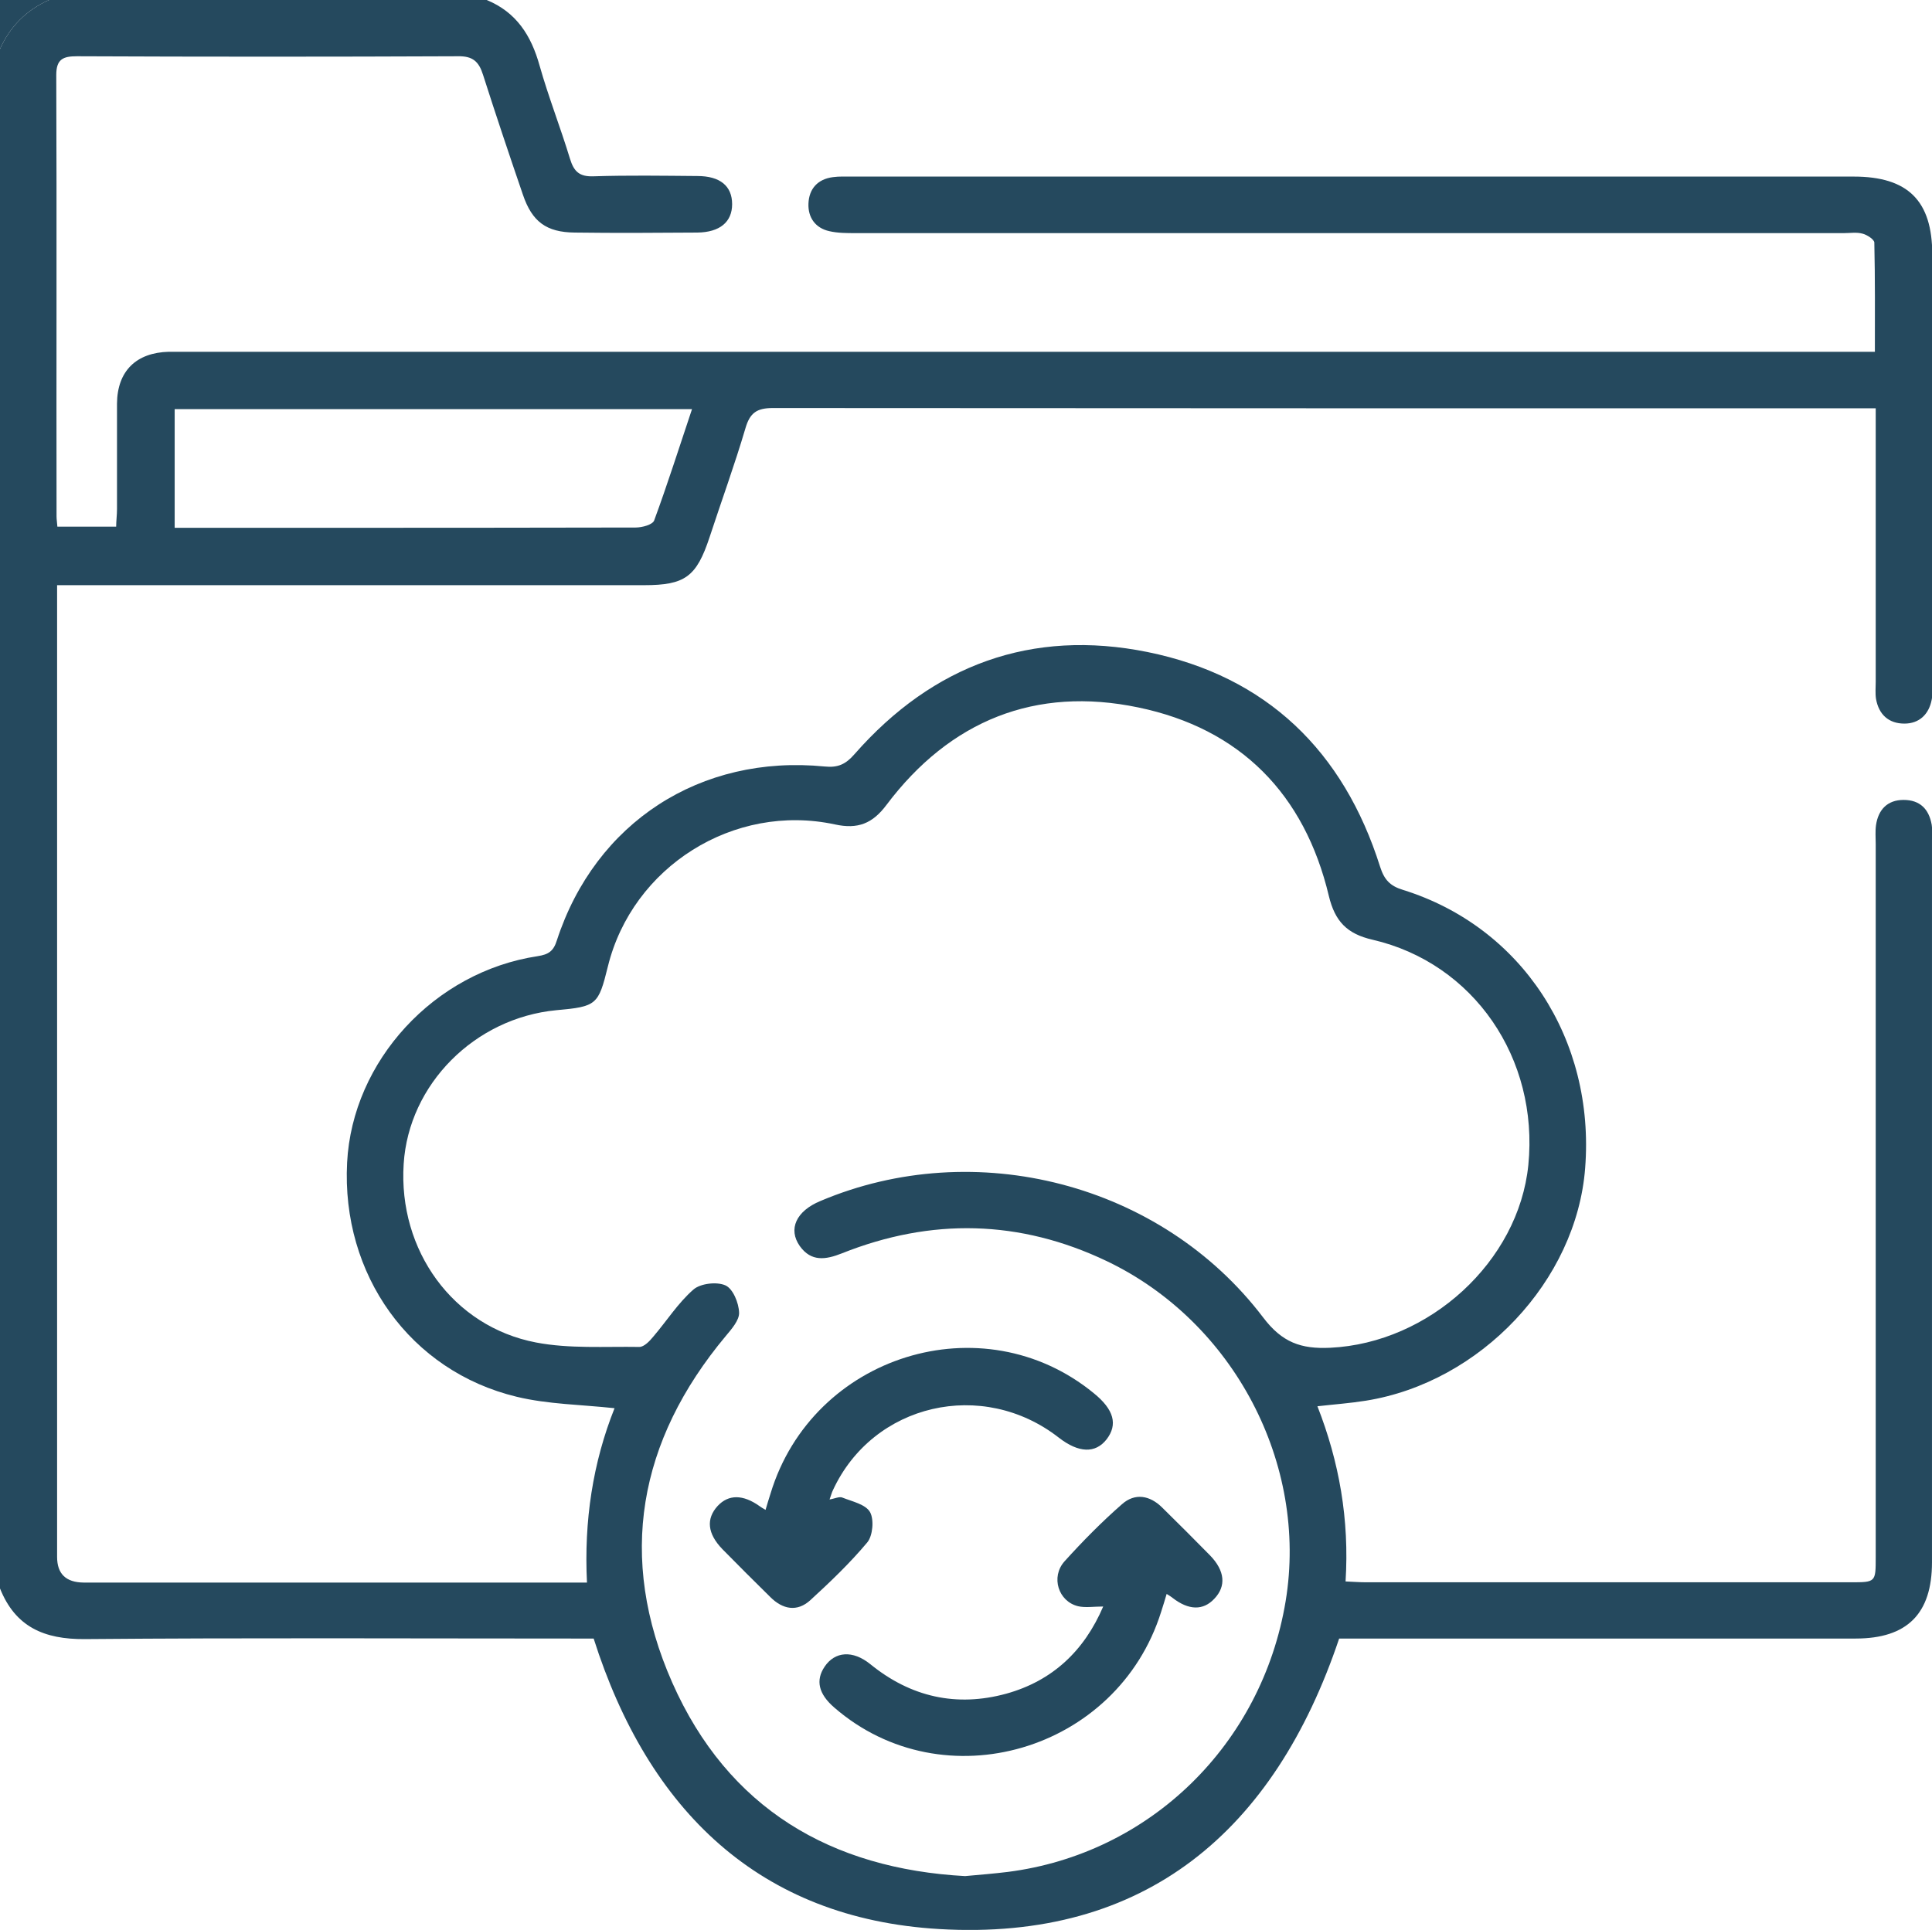 <?xml version="1.0" encoding="UTF-8"?><svg id="b" xmlns="http://www.w3.org/2000/svg" viewBox="0 0 69.35 69.29"><defs><style>.d{fill:#25495e;stroke-width:0px;}</style></defs><g id="c"><path class="d" d="M17.47,0c1.07.44,1.6,1.28,1.9,2.36.32,1.13.75,2.22,1.09,3.34.14.46.34.65.85.63,1.24-.04,2.48-.02,3.72-.01.82,0,1.25.36,1.25,1.01,0,.64-.44,1.01-1.25,1.02-1.47.01-2.93.02-4.4,0-1.02-.01-1.53-.39-1.86-1.36-.49-1.43-.97-2.86-1.43-4.3-.15-.48-.37-.68-.9-.67-4.56.02-9.12.02-13.68,0-.49,0-.74.1-.74.67.02,5.28,0,10.57.01,15.85,0,.11.02.22.03.37h2.11c0-.2.03-.42.03-.63,0-1.26,0-2.53,0-3.79.01-1.17.69-1.83,1.86-1.86.23,0,.45,0,.68,0,19.86,0,39.73,0,59.59,0h.97c0-1.32.01-2.62-.02-3.92,0-.11-.26-.28-.42-.32-.21-.06-.45-.02-.67-.02-11.83,0-23.66,0-35.48,0-.31,0-.64,0-.94-.07-.5-.11-.77-.49-.75-.99.02-.53.33-.88.88-.95.22-.03.45-.02.68-.02,11.99,0,23.97,0,35.96,0,1.95,0,2.82.87,2.82,2.8,0,5.12,0,10.25,0,15.37,0,.2.02.41-.02.61-.1.53-.45.86-.98.86-.56,0-.92-.32-1.02-.89-.03-.2-.01-.41-.01-.61,0-3,0-6.01,0-9.01v-.81c-.3,0-.54,0-.79,0-12.93,0-25.87,0-38.8-.01-.57,0-.82.17-.98.72-.39,1.32-.86,2.61-1.29,3.92-.47,1.42-.88,1.72-2.35,1.72-6.73,0-13.45,0-20.18,0-.27,0-.54,0-.89,0,0,.28,0,.52,0,.76,0,11.38,0,22.76,0,34.13q0,.91.95.92c5.78,0,11.56,0,17.34,0h.73c-.11-2.21.21-4.31.99-6.26-1.2-.13-2.39-.14-3.51-.41-3.83-.92-6.3-4.39-6.09-8.41.19-3.65,3.13-6.85,6.84-7.41.39-.06.57-.18.69-.57,1.38-4.23,5.15-6.68,9.61-6.24.48.05.76-.08,1.08-.45,2.81-3.2,6.36-4.5,10.51-3.66,4.28.87,7.04,3.56,8.35,7.71.15.47.36.69.82.83,4.27,1.33,6.9,5.37,6.54,9.99-.31,4.04-3.75,7.69-7.87,8.35-.56.09-1.12.13-1.74.2.78,1.99,1.15,4.06,1.01,6.29.26.01.49.03.73.03,5.8,0,11.6,0,17.4,0,.9,0,.9,0,.9-.9,0-8.53,0-17.07,0-25.6,0-.23-.02-.46.01-.68.08-.56.41-.91.99-.91.59,0,.91.33,1.01.89.03.18.01.36.01.54,0,8.65,0,17.29,0,25.94,0,1.85-.89,2.74-2.74,2.74-5.91,0-11.83,0-17.74,0h-.8c-2.32,6.9-6.95,10.87-14.36,10.43-6.45-.38-10.44-4.26-12.4-10.43h-.73c-5.85,0-11.69-.03-17.54.02-1.46.01-2.49-.44-3.04-1.82V1.76C.36.95.95.36,1.76,0h15.71ZM34.63,67.36c.56-.05,1.05-.09,1.54-.15,5.11-.65,9.13-4.58,9.98-9.73.81-4.92-1.86-10.02-6.42-12.2-3.12-1.49-6.3-1.56-9.51-.28-.58.23-1.1.31-1.51-.26-.43-.61-.13-1.26.74-1.62,5.55-2.35,12.23-.64,15.89,4.18.68.9,1.36,1.14,2.41,1.09,3.55-.17,6.76-3.09,7.11-6.56.38-3.83-1.96-7.25-5.59-8.09-.92-.21-1.35-.66-1.57-1.57-.87-3.66-3.18-6.01-6.84-6.77-3.69-.77-6.76.47-9.04,3.5-.5.67-1.03.88-1.85.7-3.63-.78-7.27,1.52-8.15,5.1-.34,1.38-.4,1.44-1.85,1.57-2.93.28-5.3,2.66-5.48,5.52-.2,3.1,1.77,5.84,4.75,6.41,1.2.23,2.47.14,3.71.16.17,0,.37-.21.5-.37.48-.56.89-1.21,1.44-1.69.25-.22.84-.29,1.15-.15.27.12.48.63.49.98.01.27-.27.59-.48.84-3.14,3.76-3.9,7.96-1.92,12.44,2,4.52,5.7,6.69,10.53,6.95ZM6.27,18.95c1.53,0,3.02,0,4.5,0,4.02,0,8.03,0,12.05-.01.23,0,.6-.1.66-.25.48-1.3.9-2.63,1.36-4H6.27v4.26Z"/><path class="d" d="M1.76,0C.95.36.36.95,0,1.76V0h1.76Z"/><path class="d" d="M29.76,53.84c.2-.03.37-.12.48-.07.35.14.83.24.99.52.15.27.1.85-.1,1.09-.62.74-1.32,1.41-2.04,2.07-.48.44-1,.33-1.44-.11-.58-.57-1.15-1.14-1.72-1.72-.54-.56-.59-1.09-.17-1.55.39-.42.91-.42,1.51.01.05.04.11.07.21.13.06-.21.12-.4.18-.59,1.51-4.97,7.61-6.87,11.6-3.6.73.59.87,1.13.46,1.66-.4.51-1,.49-1.71-.06-2.74-2.14-6.67-1.23-8.11,1.88-.05.1-.07.2-.13.36Z"/><path class="d" d="M41.88,57.22c-.07.23-.13.44-.2.65-1.57,5.01-7.81,6.84-11.73,3.44-.57-.49-.68-.98-.35-1.47.37-.55,1.01-.6,1.64-.09,1.45,1.18,3.09,1.55,4.88,1.06,1.66-.46,2.8-1.54,3.48-3.13-.34,0-.64.05-.9-.01-.71-.17-.99-1.05-.49-1.61.65-.72,1.33-1.41,2.06-2.05.47-.42,1.01-.32,1.45.12.58.57,1.15,1.14,1.72,1.72.53.55.58,1.1.15,1.55-.4.43-.92.42-1.5-.03-.05-.04-.11-.08-.21-.14Z"/></g></svg>